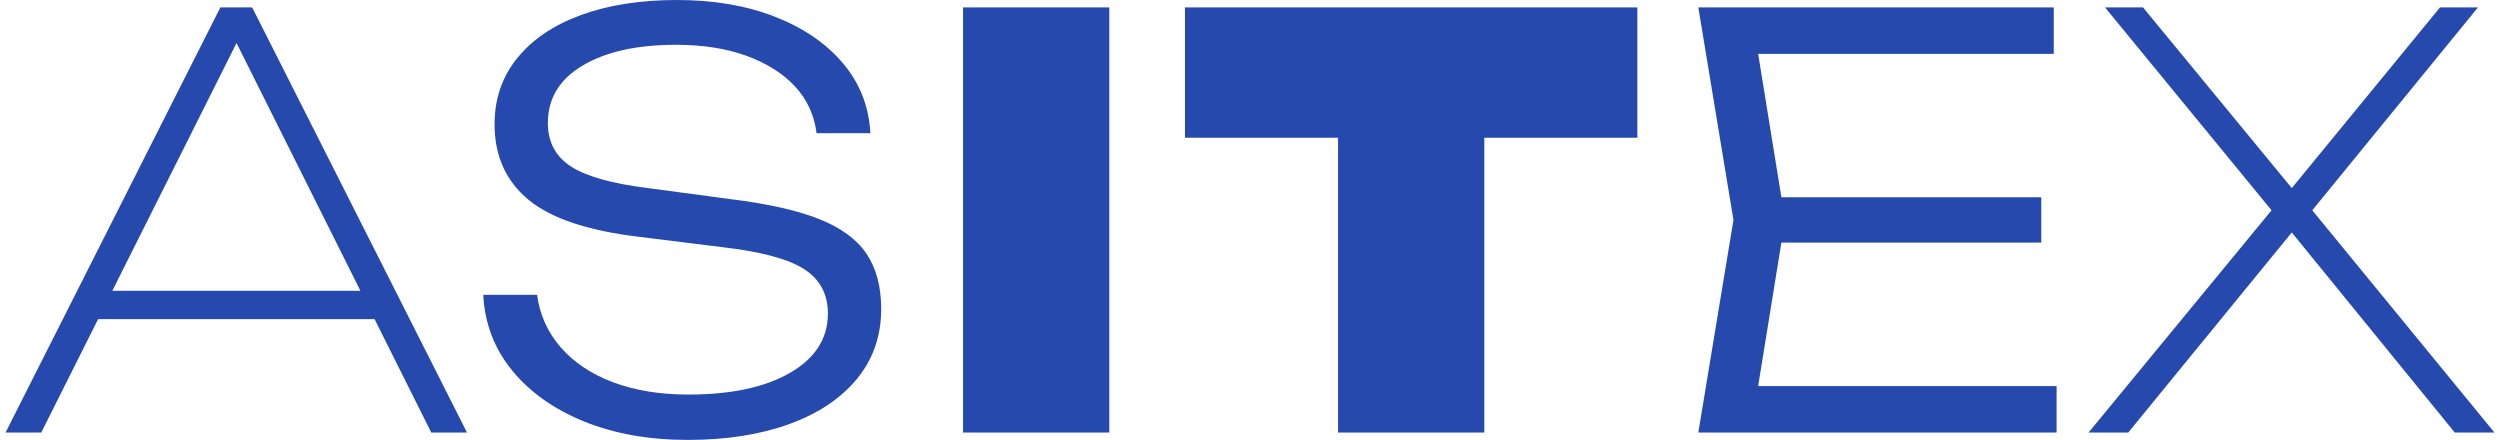 <?xml version="1.0" encoding="UTF-8"?>
<!DOCTYPE svg PUBLIC "-//W3C//DTD SVG 1.1//EN" "http://www.w3.org/Graphics/SVG/1.1/DTD/svg11.dtd">
<!-- Creator: CorelDRAW X8 -->
<svg xmlns="http://www.w3.org/2000/svg" xml:space="preserve" width="466px" height="82px" version="1.1"
     shape-rendering="geometricPrecision" text-rendering="geometricPrecision" image-rendering="optimizeQuality"
     fill-rule="evenodd" clip-rule="evenodd"
     viewBox="0 0 202886 35860"
     xmlns:xlink="http://www.w3.org/1999/xlink">
 <g id="Слой_x0020_1">
     <path fill="#2549AD" fill-rule="nonzero"
           d="M96143 601l36877 0 0 10628 -12477 0 0 24030 -11923 0 0 -24030 -12477 0 0 -10628zm-18091 0l11922 0 0 34658 -11922 0 0 -34658zm66707 19177l-1894 11692 24328 0 0 3789 -29205 0 2865 -17329 -2865 -17329 28974 0 0 3789 -24097 0 1894 11691 21186 0 0 3697 -21186 0zm-105820 4252l4390 0c215,1632 862,3065 1940,4297 1079,1233 2504,2180 4275,2842 1771,663 3812,994 6123,994 3481,0 6246,-593 8295,-1779 2048,-1186 3073,-2796 3073,-4829 0,-1572 -639,-2773 -1918,-3605 -1278,-832 -3504,-1432 -6677,-1802l-6701 -832c-4221,-493 -7255,-1502 -9103,-3027 -1849,-1525 -2773,-3581 -2773,-6169 0,-2064 616,-3858 1848,-5383 1233,-1525 2966,-2696 5199,-3512 2233,-817 4844,-1225 7833,-1225 2988,0 5645,454 7971,1363 2326,909 4174,2172 5545,3790 1371,1617 2118,3519 2242,5707l-4390 0c-185,-1479 -770,-2750 -1756,-3813 -986,-1063 -2303,-1894 -3951,-2495 -1649,-601 -3566,-901 -5754,-901 -3173,0 -5707,562 -7601,1686 -1895,1125 -2842,2688 -2842,4691 0,1540 624,2719 1871,3535 1248,816 3366,1409 6354,1779l6562 878c3050,370 5476,909 7278,1617 1803,709 3104,1656 3905,2842 801,1187 1202,2688 1202,4506 0,2187 -655,4082 -1964,5684 -1310,1602 -3150,2834 -5523,3697 -2372,862 -5129,1294 -8271,1294 -3173,0 -5992,-501 -8457,-1502 -2465,-1001 -4421,-2388 -5869,-4159 -1448,-1772 -2233,-3828 -2356,-6169zm149097 -6887l14850 18116 -3234 0 -13287 -16308 -13331 16308 -3235 0 14916 -18116 -13576 -16542 3097 0 12129 14731 12085 -14731 3096 0 -13510 16542zm-167934 -16542l17514 34658 -2912 0 -4621 -9242 -22538 0 -4634 9242 -2911 0 17514 -34658 2588 0zm8826 23105l-10099 -20197 -10126 20197 20225 0z"/>
 </g>
</svg>
